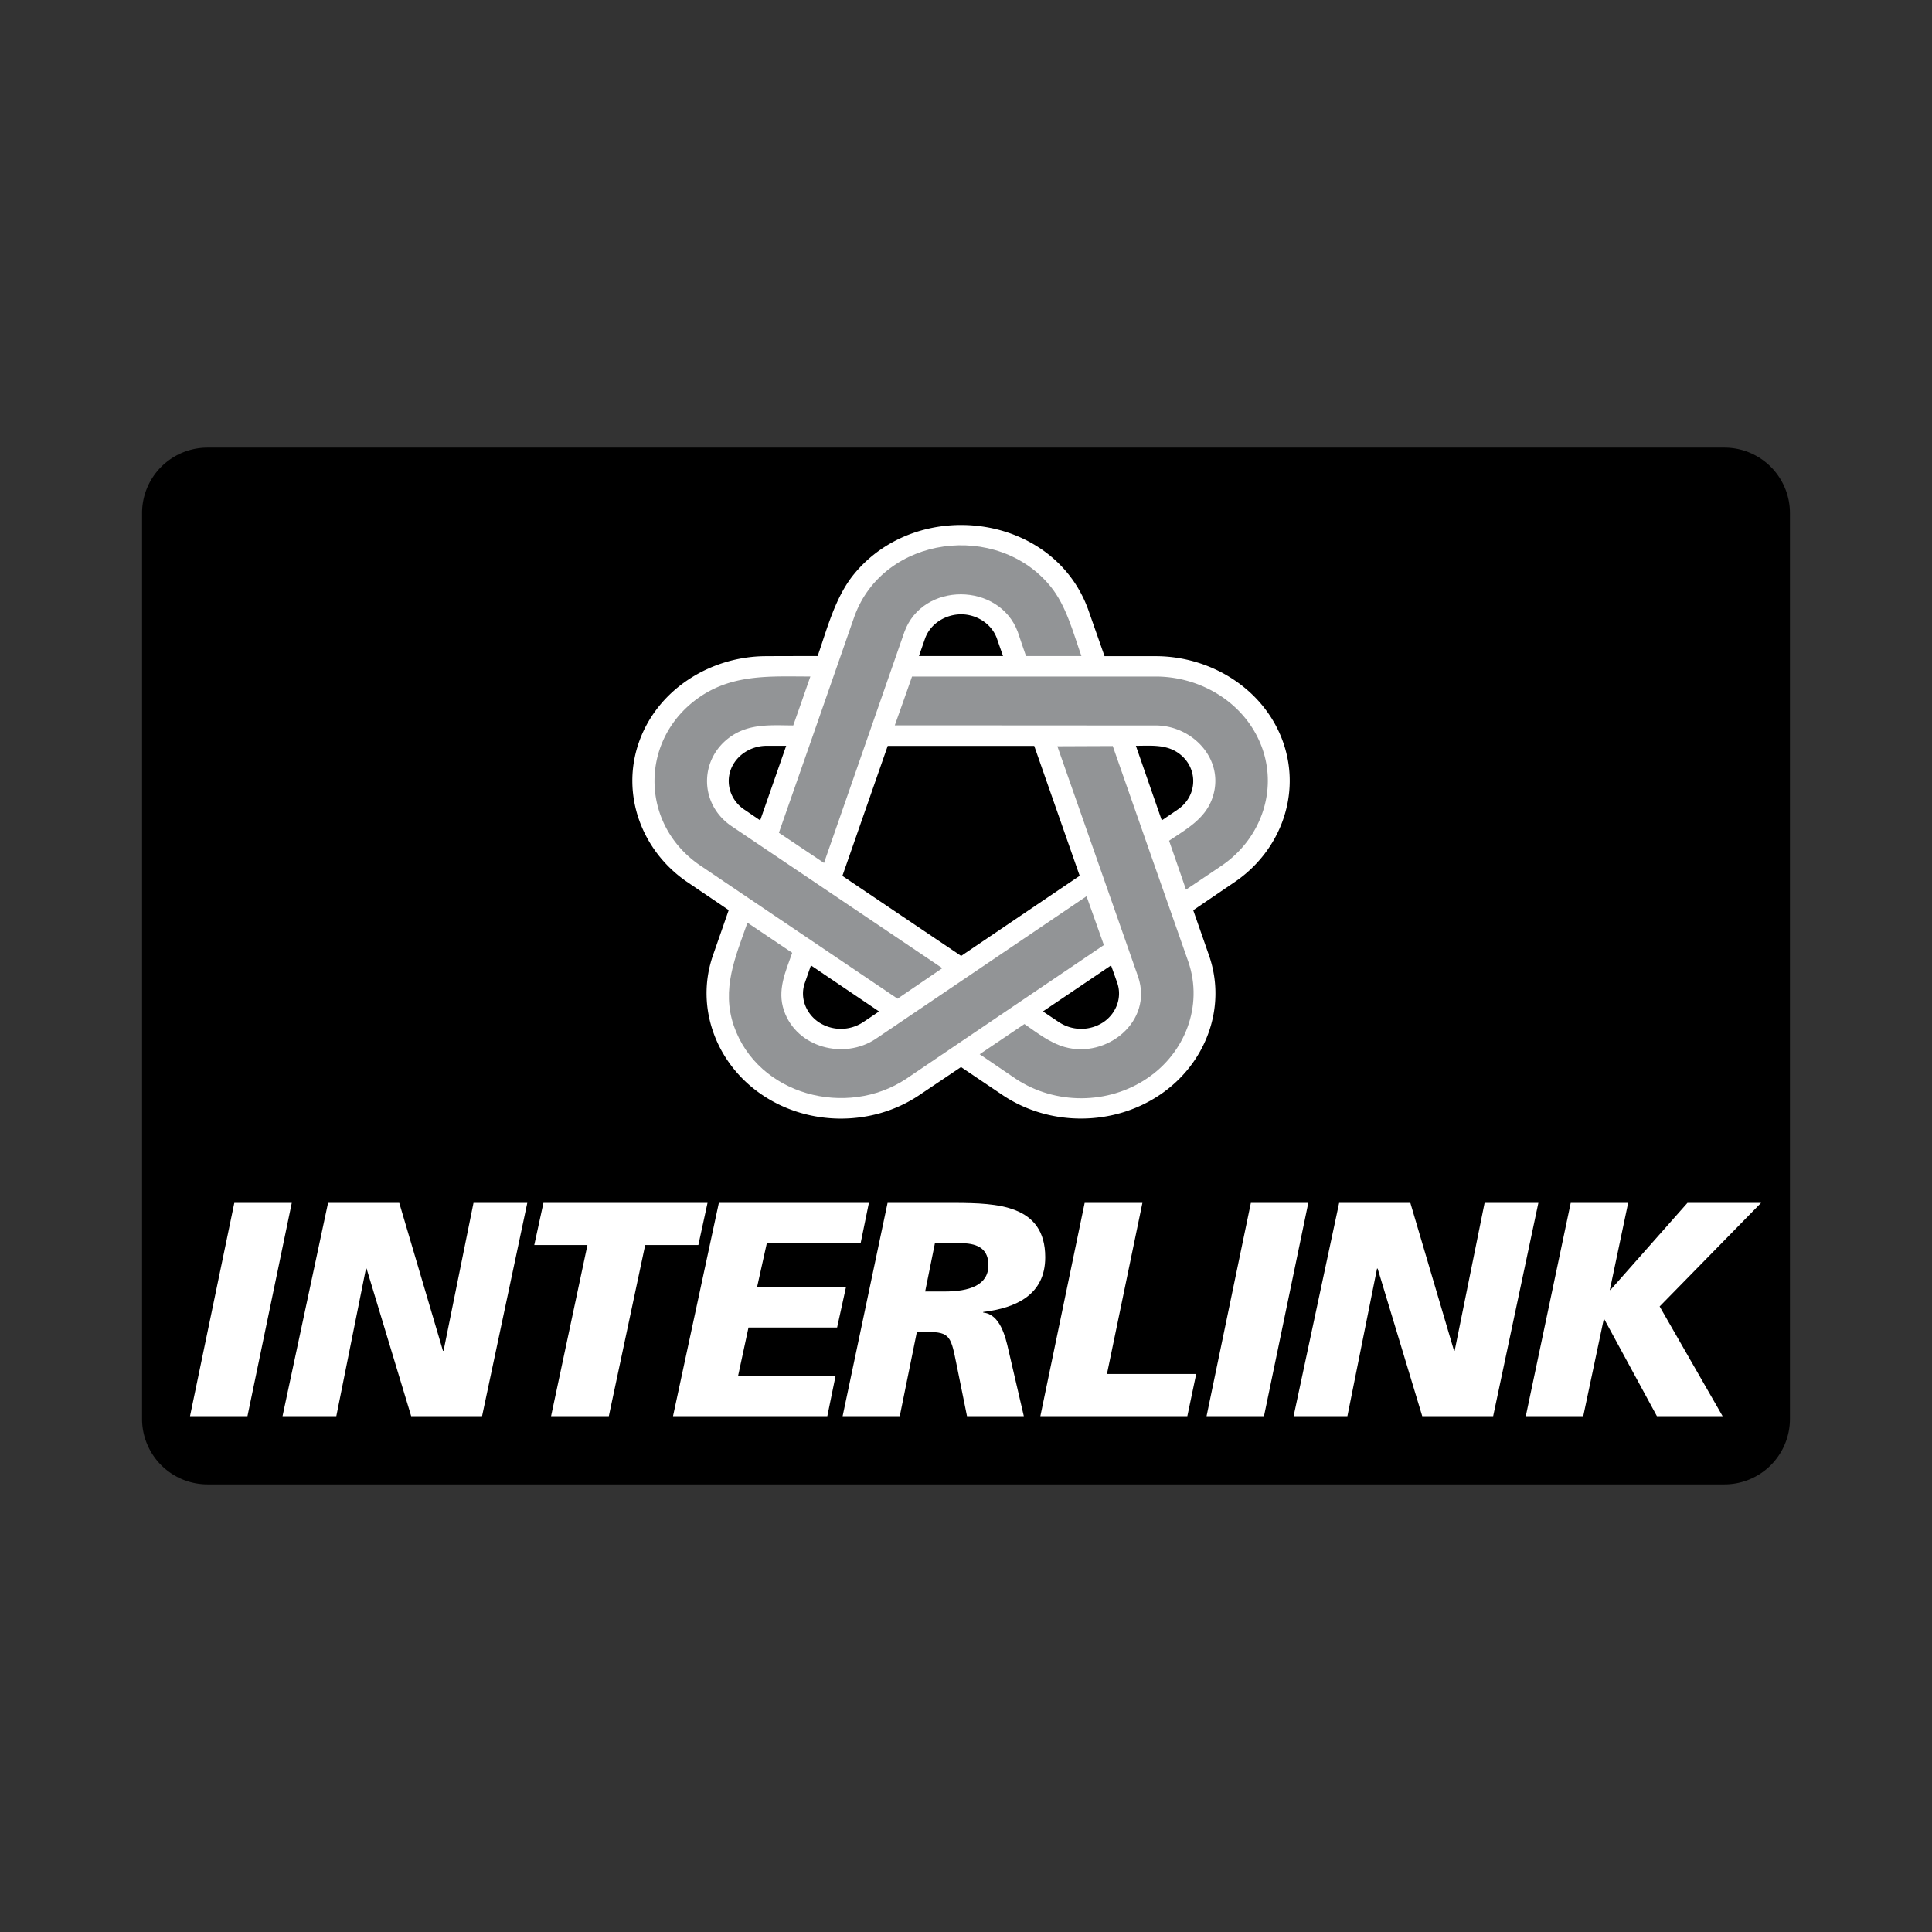 <svg xmlns="http://www.w3.org/2000/svg" width="2500" height="2500" viewBox="0 0 192.756 192.756"><rect x="0" y="0" width="192.756" height="192.756" fill="#333333" stroke="none"/><g fill-rule="evenodd" clip-rule="evenodd"><path fill="#fff" fill-opacity="0" d="M0 0h192.756v192.756H0V0z"/><path d="M172.051 44.66H20.706a6.533 6.533 0 0 0-6.533 6.533v90.372a6.532 6.532 0 0 0 6.533 6.531h151.345a6.531 6.531 0 0 0 6.531-6.531V51.193a6.531 6.531 0 0 0-6.531-6.533z"/><path d="M128.027 74.074c-1.846-5.272-7.119-8.561-12.611-8.607h-5.215l-1.627-4.638c-3.496-9.668-17.029-11.307-23.375-3.542-1.857 2.273-2.665 5.399-3.623 8.169-1.742 0-3.496 0-5.238.011-5.492.046-10.765 3.334-12.599 8.607-1.812 5.192.289 10.788 4.742 13.868 1.407.958 2.815 1.903 4.223 2.861-.531 1.534-1.073 3.081-1.604 4.604-1.754 5.214.427 10.777 4.915 13.81 4.638 3.15 10.972 3.186 15.645.08a5198.46 5198.46 0 0 0 4.223-2.838c1.396.947 2.804 1.893 4.21 2.838 4.686 3.105 11.008 3.059 15.646-.08 4.498-3.033 6.68-8.596 4.914-13.81l-1.604-4.592 4.223-2.873c4.466-3.081 6.566-8.665 4.755-13.868z" fill="#fff"/><path d="M116.639 83.881c1.709-1.154 3.576-2.158 4.305-4.223 1.338-3.761-1.857-7.245-5.607-7.28-8.688 0-17.377-.011-26.063-.011.577-1.627 1.154-3.242 1.719-4.869h24.401c4.592.034 9.012 2.78 10.559 7.211 1.51 4.35-.256 9.022-3.992 11.606-1.213.819-2.424 1.638-3.635 2.446a908.865 908.865 0 0 0-1.687-4.88z" fill="#929496"/><path d="M102.207 102.168c1.268.877 2.525 1.869 4.025 2.295 4.188 1.178 8.814-2.549 7.326-6.99l-8.064-23.018 5.525-.023c2.516 7.2 5.031 14.388 7.559 21.575 1.465 4.361-.346 9.035-4.119 11.572-3.889 2.643-9.195 2.654-13.107.059-1.199-.82-2.41-1.639-3.611-2.457 1.488-1.005 2.976-2.009 4.466-3.013z" fill="#929496"/><path d="M79.039 95.061c-.669 1.904-1.523 3.727-.819 5.77 1.269 3.703 5.988 4.914 9.138 2.826l21.045-14.238 1.73 4.869c-6.576 4.453-13.166 8.896-19.729 13.349-2.954 1.961-6.646 2.377-9.911 1.43-3.254-.945-6.081-3.252-7.281-6.727-1.257-3.668.162-6.864 1.361-10.279 1.489 1.003 2.977 1.996 4.466 3z" fill="#929496"/><path d="M79.142 72.377c-2.134-.011-4.269-.208-6.149 1.05-3.243 2.18-3.277 6.738-.058 8.964l21.079 14.204c-1.488 1.016-2.977 2.029-4.465 3.045-6.577-4.442-13.164-8.883-19.741-13.326-6.057-4.165-5.999-12.749.104-16.845 3.358-2.25 7.107-1.973 10.938-1.973a743.617 743.617 0 0 1-1.708 4.881z" fill="#929496"/><path d="M102.367 65.456c-.277-.797-.553-1.593-.818-2.4-1.848-4.984-9.496-5.042-11.319 0-2.677 7.684-5.342 15.356-8.019 23.041l-4.5-3.011c2.516-7.188 5.03-14.387 7.534-21.587 2.931-8.099 14.284-9.507 19.579-2.977 1.559 1.915 2.25 4.604 3.07 6.935l-5.527-.001z" fill="#929496"/><path d="M117.539 80.743l-1.627 1.107-2.584-7.441c1.42 0 2.93-.162 4.176.681 2.043 1.372 2.066 4.245.035 5.653zM110.086 101.982a4.023 4.023 0 0 1-4.396.023c-.541-.357-1.084-.727-1.637-1.096 2.271-1.535 4.533-3.057 6.795-4.592.219.6.426 1.188.635 1.787.484 1.468-.139 3.025-1.397 3.878zM81.68 101.982c-1.257-.854-1.892-2.41-1.396-3.877l.623-1.787 6.795 4.592c-.542.369-1.084.738-1.627 1.096a4.023 4.023 0 0 1-4.395-.024zM72.889 76.843c.52-1.477 1.996-2.412 3.542-2.434h2.008l-2.596 7.441-1.627-1.107c-1.258-.866-1.835-2.447-1.327-3.9zM88.568 74.42h14.617l4.535 12.957-11.826 7.996c-3.946-2.654-7.892-5.319-11.849-7.984 1.512-4.327 3.012-8.642 4.523-12.969zM95.895 61.29c1.523 0 3.011.912 3.554 2.377.207.6.414 1.188.623 1.789h-8.389c.208-.601.416-1.189.623-1.789.543-1.465 2.043-2.377 3.589-2.377z"/><path fill="#fff" d="M23.378 120.012h5.732l-4.421 21.279h-5.731l4.42-21.279zM32.73 120.012h7.104l4.359 14.756h.061l2.988-14.756h5.366l-4.512 21.279h-7.073l-4.451-14.725h-.061l-2.957 14.725h-5.366l4.542-21.279zM58.609 124.219h-5.305l.915-4.207H70.59l-.915 4.207h-5.304l-3.628 17.072h-5.762l3.628-17.072zM71.72 120.012h14.969l-.823 4.023h-9.36l-.975 4.391h8.871l-.884 4.023h-8.841l-1.037 4.819h9.726l-.824 4.023H67.147l4.573-21.279zM88.553 120.012h6.798c4.055.031 8.932.152 8.932 5.426 0 3.75-2.926 5.062-6.188 5.457v.062c1.676.152 2.225 2.408 2.529 3.779l1.523 6.555h-5.669l-1.098-5.426c-.548-2.775-.731-2.988-3.292-2.988h-.61l-1.708 8.414h-5.701l4.484-21.279z"/><path d="M92.303 128.854h1.92c2.469 0 4.39-.611 4.39-2.623 0-1.523-.914-2.164-2.622-2.195h-2.714l-.974 4.818z"/><path fill="#fff" d="M108.217 120.012h5.762l-3.538 17.072h8.903l-.883 4.207h-14.664l4.42-21.279zM124.799 120.012h5.73l-4.42 21.279h-5.73l4.42-21.279zM133.607 120.012h7.104l4.359 14.756h.061l2.988-14.756h5.365l-4.511 21.279h-7.075l-4.451-14.725h-.06l-2.957 14.725h-5.366l4.543-21.279zM156.711 120.012h5.73l-1.828 8.689h.061l7.683-8.689h7.346l-10.121 10.334 6.281 10.945h-6.554l-5.245-9.664h-.06l-2.043 9.664h-5.732l4.482-21.279z"/></g></svg>

